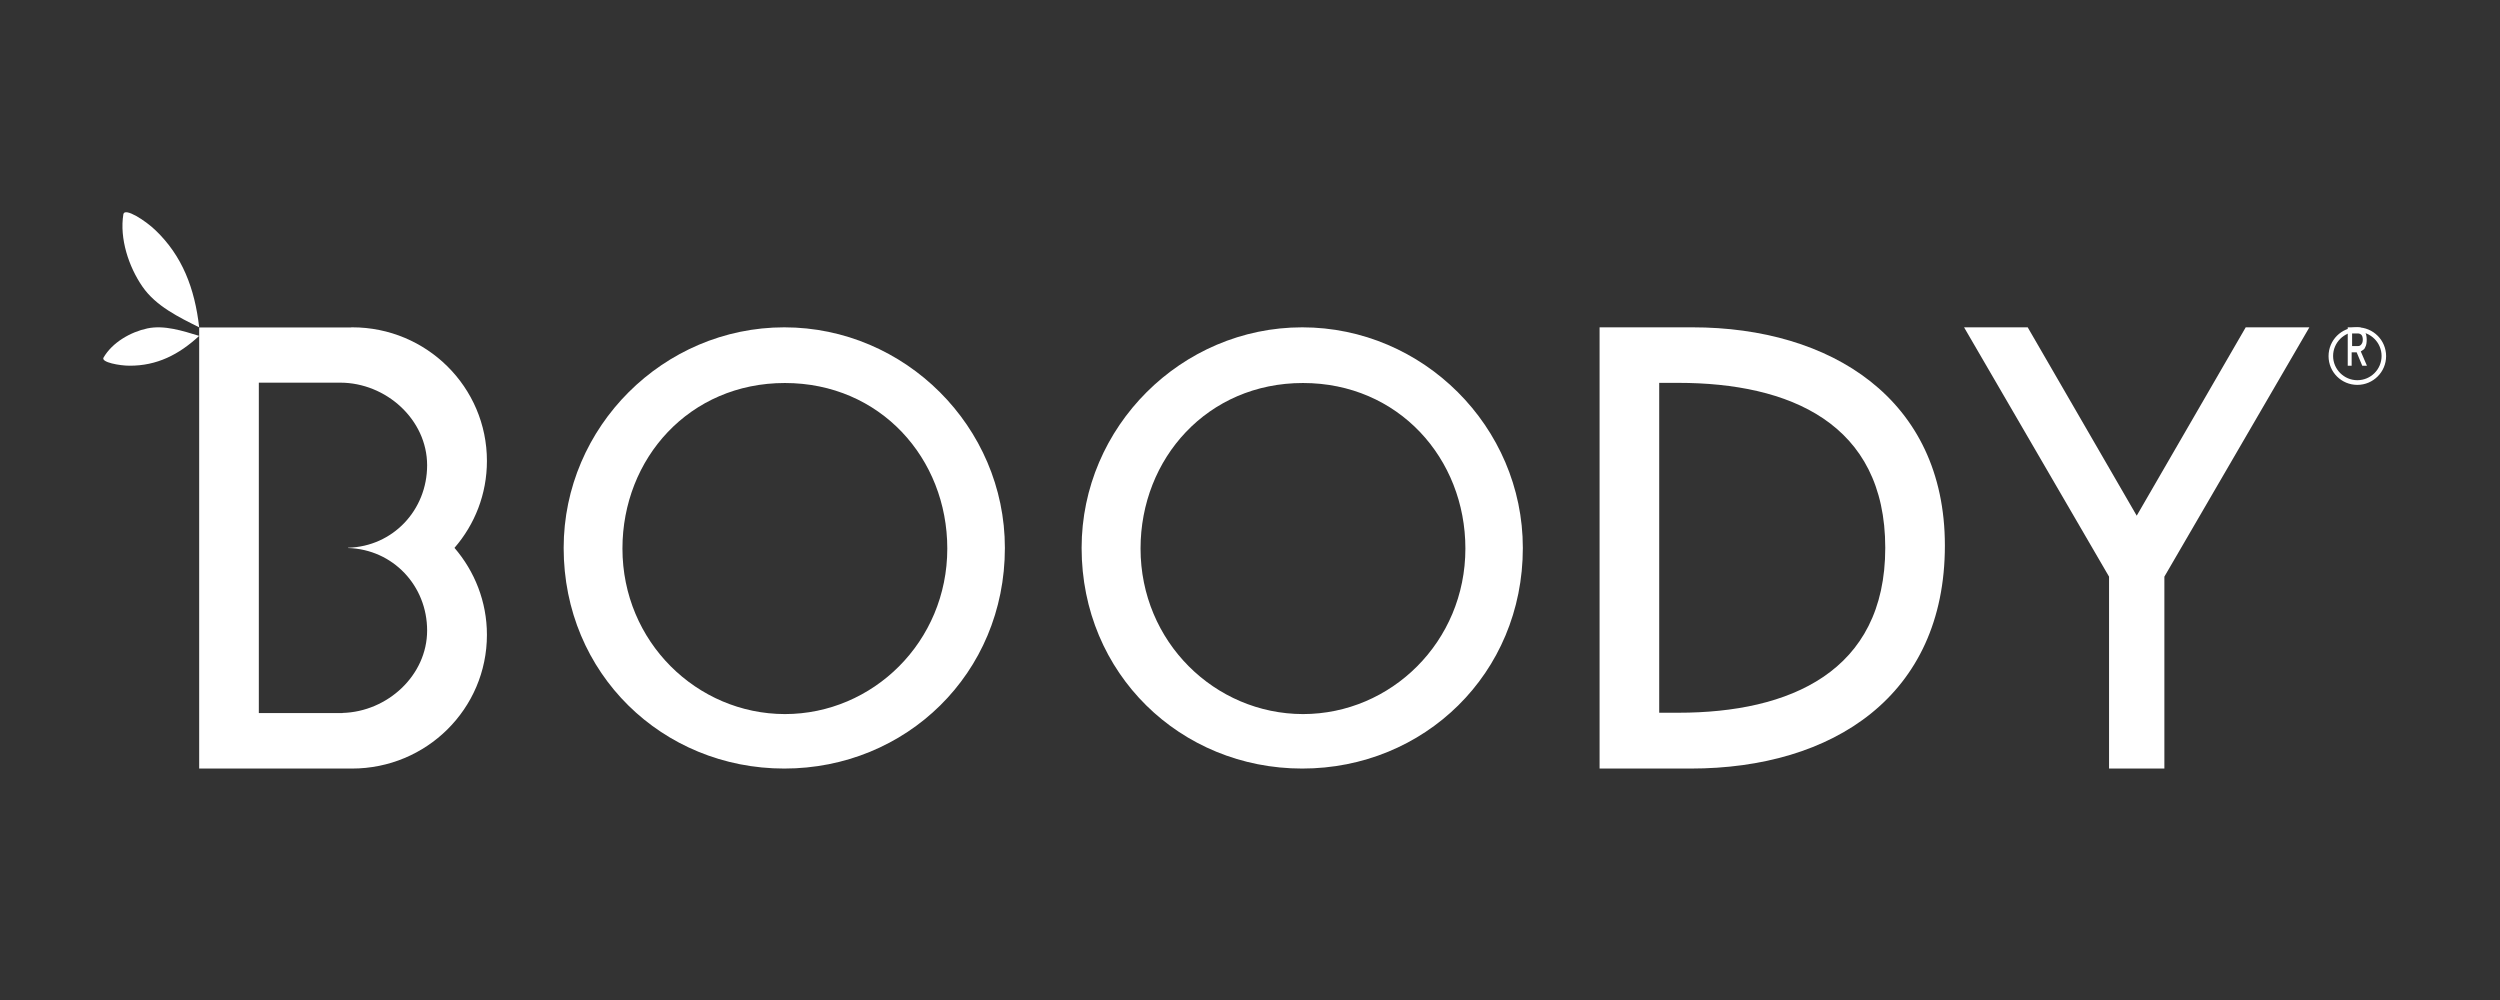 <svg xmlns="http://www.w3.org/2000/svg" xmlns:xlink="http://www.w3.org/1999/xlink" width="1000" zoomAndPan="magnify" viewBox="0 0 750 300" height="400" preserveAspectRatio="xMidYMid meet" version="1.0"><rect x="0" y="0" width="750" height="300" fill="#333333" stroke="none"/><defs><clipPath id="dc4e6f3f2b"><path d="M 36 63.668 L 60 63.668 L 60 99 L 36 99 Z M 36 63.668 " clip-rule="nonzero"/></clipPath></defs><path fill="#ffffff" d="M 186.734 164.562 C 186.734 137.543 206.809 114.902 235.461 114.902 C 264.109 114.902 284.188 137.543 284.188 164.562 C 284.188 192.562 261.844 214.223 235.461 214.223 C 209.074 214.176 186.734 192.562 186.734 164.562 Z M 301.465 164.383 C 301.465 127.988 271.484 98.199 235.281 98.199 C 199.082 98.199 169.098 127.988 169.098 164.383 C 169.098 202.121 198.77 230.566 235.281 230.566 C 271.793 230.566 301.465 202.121 301.465 164.383 Z M 301.465 164.383 " fill-opacity="1" fill-rule="evenodd"/><path fill="#ffffff" d="M 342.164 164.562 C 342.164 137.543 362.242 114.902 390.891 114.902 C 419.543 114.902 439.617 137.543 439.617 164.562 C 439.617 192.562 417.277 214.223 390.891 214.223 C 364.465 214.176 342.164 192.562 342.164 164.562 Z M 456.852 164.383 C 456.852 127.988 426.871 98.199 390.668 98.199 C 354.469 98.199 324.484 127.988 324.484 164.383 C 324.484 202.121 354.156 230.566 390.668 230.566 C 427.227 230.566 456.852 202.121 456.852 164.383 Z M 456.852 164.383 " fill-opacity="1" fill-rule="evenodd"/><path fill="#ffffff" d="M 497.762 213.863 L 497.762 114.859 L 503.496 114.859 C 536.77 114.859 565.578 126.914 565.578 164.34 C 565.578 201.582 536.812 213.82 503.496 213.82 L 497.762 213.82 Z M 583.465 163.668 C 583.465 119.594 549.102 98.199 507.777 98.199 L 479.875 98.199 L 479.875 230.566 L 507.227 230.566 C 549.828 230.566 583.465 208.773 583.465 163.668 Z M 583.465 163.668 " fill-opacity="1" fill-rule="evenodd"/><path fill="#ffffff" d="M 632.715 230.566 L 649.312 230.566 L 649.312 172.996 L 692.812 98.199 L 673.715 98.199 L 641.016 154.707 L 608.312 98.199 L 589.219 98.199 L 632.715 172.996 Z M 632.715 230.566 " fill-opacity="1" fill-rule="evenodd"/><path fill="#ffffff" d="M 77.648 213.926 L 77.648 114.797 L 102.039 114.797 C 115.832 114.797 128.137 125.891 128.137 139.578 C 128.137 153.043 117.859 163.961 104.426 164.316 L 104.426 164.406 C 117.906 164.809 128.137 175.723 128.137 189.145 C 128.137 202.609 116.238 213.523 102.758 213.883 L 102.758 213.926 Z M 146.078 190.441 C 146.078 180.465 142.383 171.383 136.344 164.359 C 142.43 157.34 146.078 148.258 146.078 138.281 C 146.078 116.141 128.004 98.199 105.688 98.199 C 105.508 98.199 105.375 98.199 105.191 98.246 L 59.754 98.246 L 59.754 230.566 L 105.598 230.566 C 127.957 230.566 146.078 212.629 146.078 190.441 Z M 146.078 190.441 " fill-opacity="1" fill-rule="evenodd"/><g clip-path="url(#dc4e6f3f2b)"><path fill="#ffffff" d="M 37.012 64.254 C 35.812 71.566 38.625 80.031 42.719 85.965 C 46.77 91.852 53.676 95.164 59.754 98.199 C 58.43 86.516 54.668 76.719 46.605 69.039 C 43.711 66.234 37.426 62.141 37.012 64.254 Z M 37.012 64.254 " fill-opacity="1" fill-rule="evenodd"/></g><path fill="#ffffff" d="M 44.207 98.523 C 39.156 99.594 33.66 102.746 31.035 107.32 C 30.344 108.691 35.887 109.711 38.809 109.711 C 47.027 109.762 53.664 106.406 59.754 100.762 C 54.754 99.238 49.258 97.457 44.207 98.523 Z M 44.207 98.523 " fill-opacity="1" fill-rule="evenodd"/><path fill="#ffffff" d="M 705.629 103.871 L 705.629 100.035 L 707.367 100.035 C 707.801 100.035 708.172 100.203 708.438 100.48 C 708.703 100.758 708.836 101.312 708.836 101.871 C 708.836 102.426 708.738 102.871 708.438 103.262 C 708.172 103.648 707.836 103.816 707.434 103.816 L 705.629 103.816 Z M 709.074 104.871 C 709.305 104.707 709.473 104.43 709.57 104.148 C 709.746 103.871 709.848 103.484 709.914 103.148 C 709.98 102.762 710.012 102.316 710.012 101.816 C 710.012 101.371 709.945 100.871 709.848 100.426 C 709.746 100.035 709.605 99.703 709.406 99.312 C 709.172 98.922 708.906 98.645 708.57 98.477 C 708.238 98.312 707.836 98.199 707.398 98.199 L 704.32 98.199 L 704.32 109.711 L 705.496 109.711 L 705.496 105.707 L 707 105.707 L 708.672 109.711 L 710.078 109.711 L 708.238 105.43 C 708.605 105.152 708.836 105.039 709.074 104.871 Z M 709.074 104.871 " fill-opacity="1" fill-rule="evenodd"/><path fill="#ffffff" d="M 707.199 114.062 C 703.207 114.062 699.93 110.789 699.93 106.789 C 699.93 102.793 703.207 99.52 707.199 99.52 C 711.199 99.52 714.473 102.793 714.473 106.789 C 714.473 110.832 711.199 114.062 707.199 114.062 Z M 707.199 98.199 C 702.395 98.199 698.566 102.07 698.566 106.832 C 698.566 111.637 702.434 115.465 707.199 115.465 C 711.961 115.465 715.832 111.598 715.832 106.832 C 715.832 102.07 711.961 98.199 707.199 98.199 Z M 707.199 98.199 " fill-opacity="1" fill-rule="evenodd"/></svg>